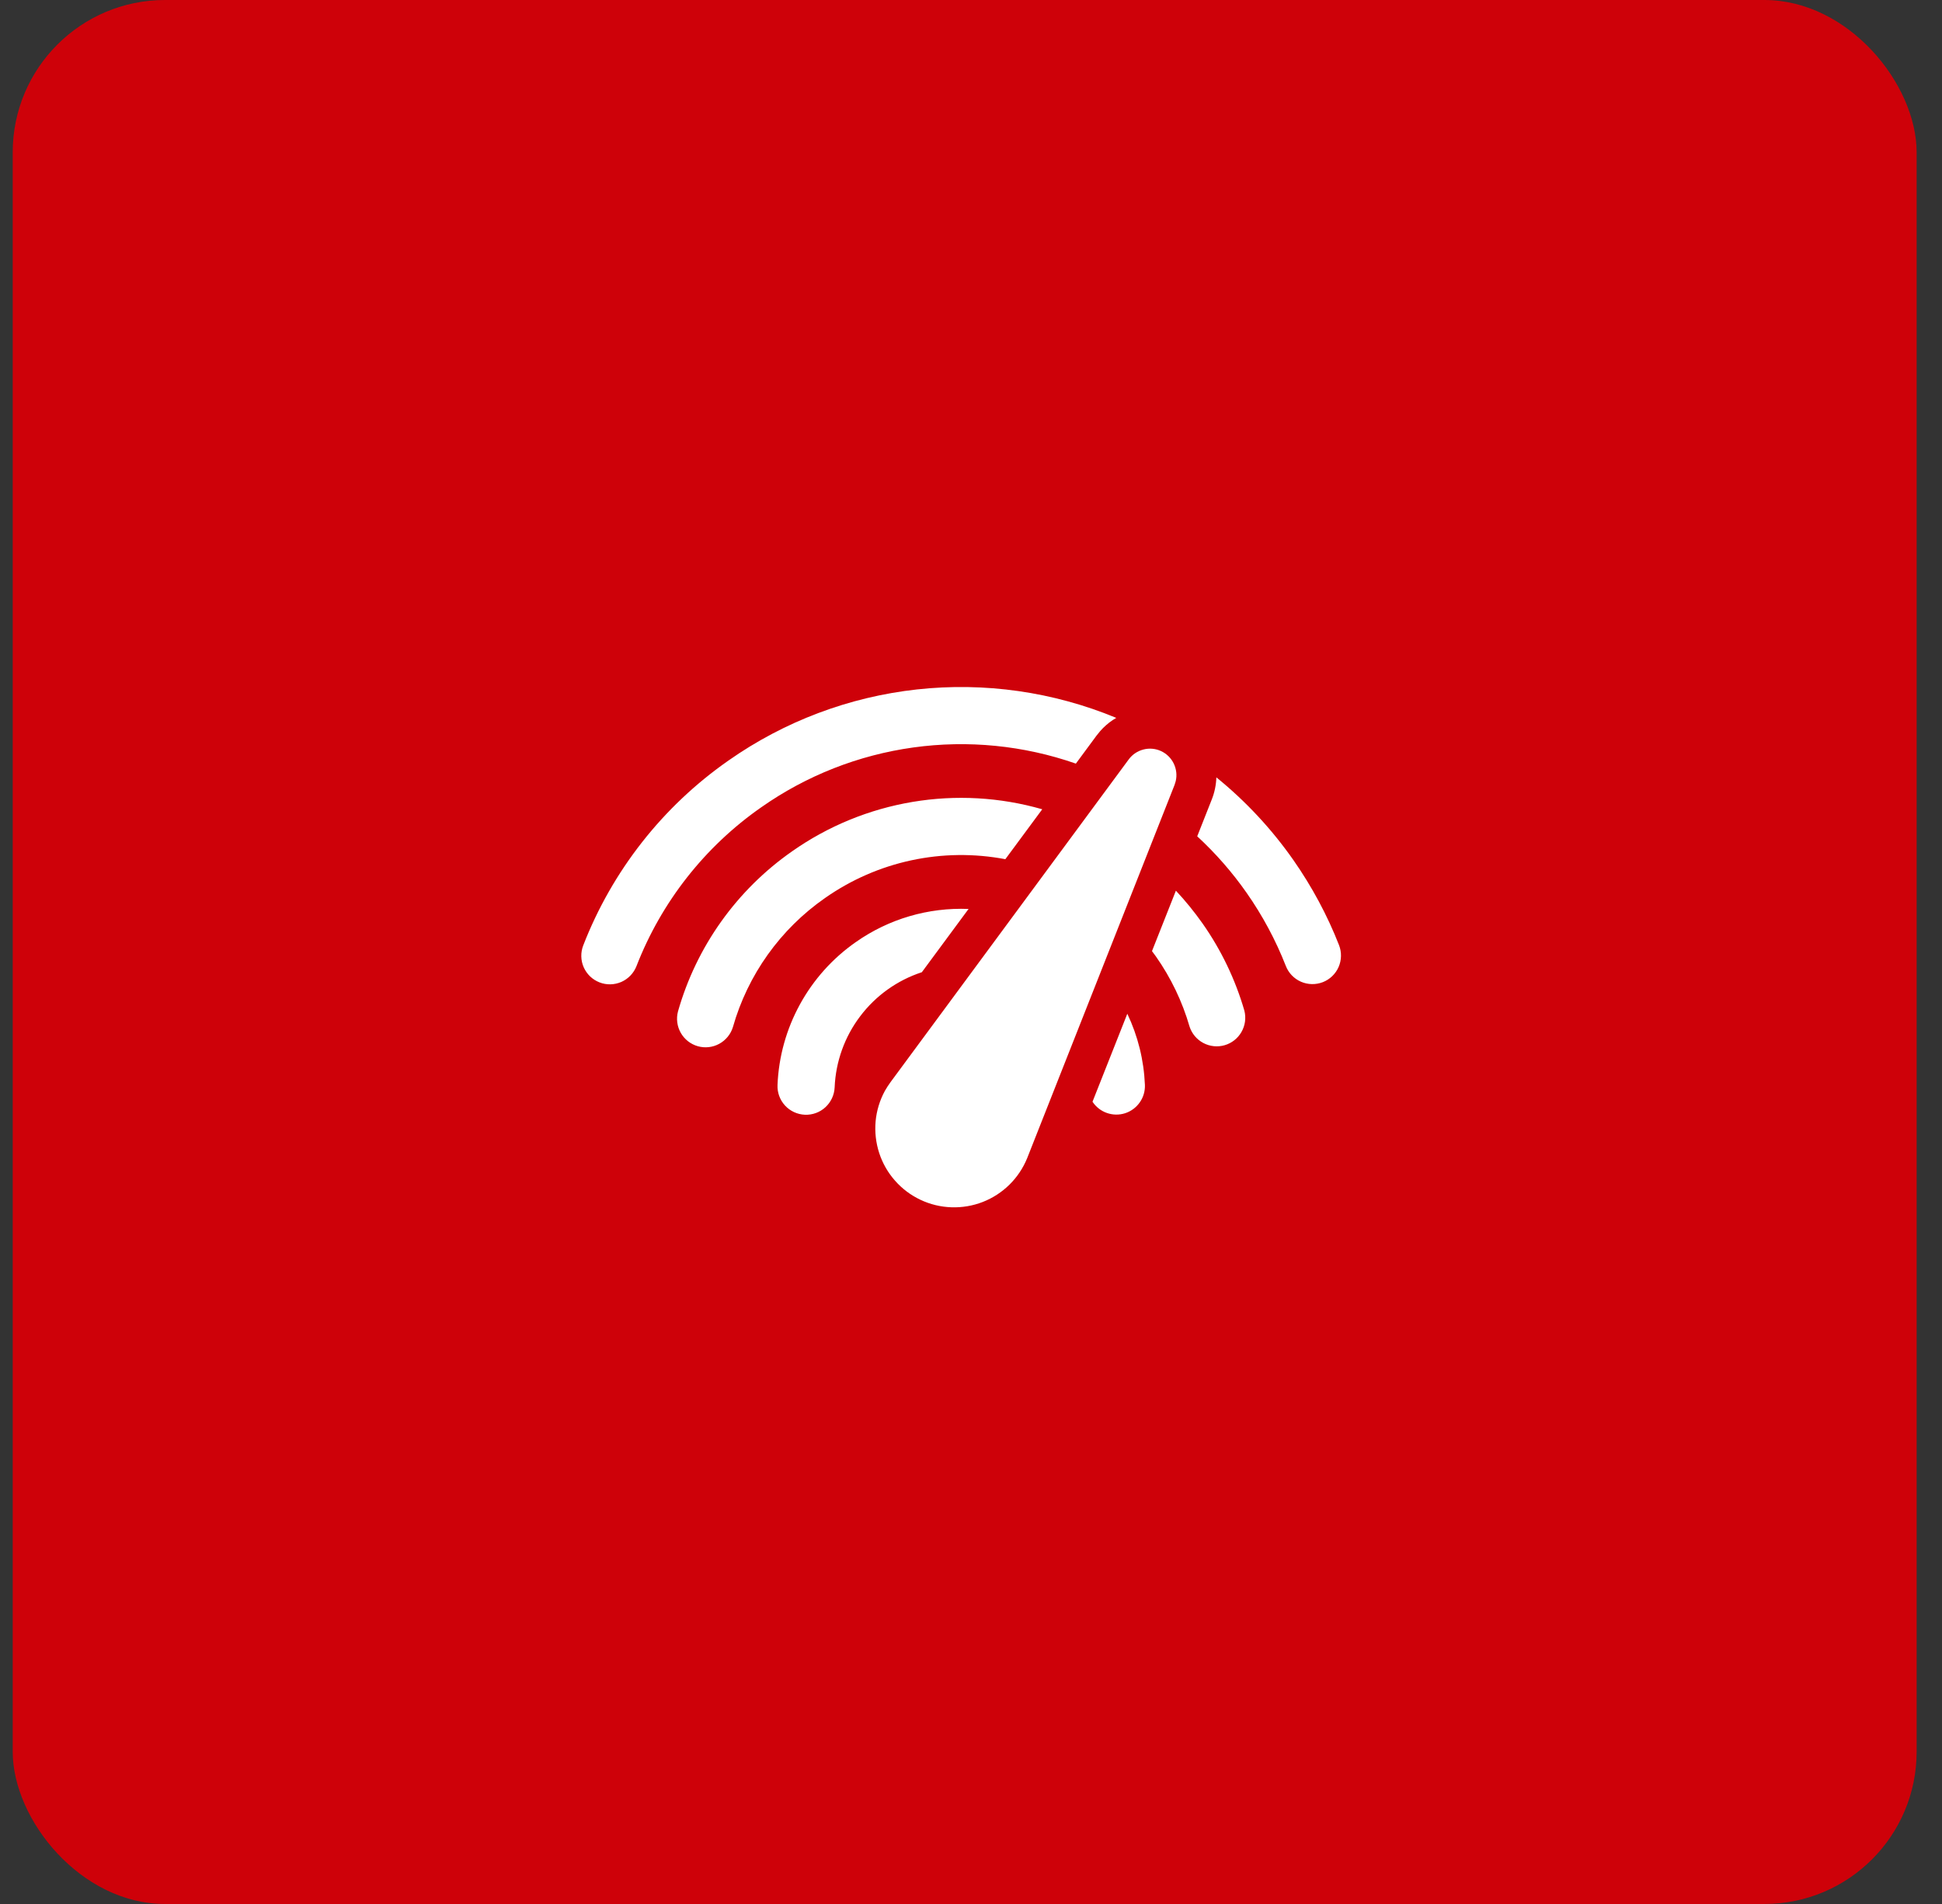 <svg width="51" height="50" viewBox="0 0 51 50" fill="none" xmlns="http://www.w3.org/2000/svg">
<rect x="0" y="0" width="51" height="50" fill="#333333" stroke="none"/>
<rect x="0.334" width="50" height="50" rx="4" fill="#CE0109"/>
<path d="M23.385 28.42L29.641 19.944C29.735 19.815 29.872 19.723 30.027 19.683C30.182 19.642 30.346 19.657 30.491 19.724C30.636 19.791 30.754 19.907 30.824 20.051C30.894 20.195 30.913 20.358 30.876 20.514L30.846 20.612L26.976 30.412C26.87 30.673 26.712 30.91 26.512 31.108C26.311 31.306 26.073 31.461 25.81 31.564C25.548 31.666 25.267 31.714 24.985 31.704C24.704 31.695 24.427 31.628 24.172 31.507C23.918 31.387 23.69 31.216 23.504 31.004C23.317 30.793 23.176 30.546 23.089 30.278C23.002 30.01 22.97 29.727 22.995 29.446C23.021 29.166 23.104 28.893 23.239 28.646L23.309 28.531L23.385 28.42ZM25.435 23.871L24.209 25.531C23.564 25.742 23 26.145 22.591 26.686C22.181 27.226 21.947 27.879 21.919 28.556C21.91 28.755 21.823 28.942 21.676 29.077C21.53 29.212 21.336 29.282 21.137 29.274C20.938 29.265 20.75 29.178 20.616 29.032C20.481 28.885 20.41 28.691 20.419 28.492C20.449 27.75 20.651 27.026 21.008 26.375C21.364 25.725 21.866 25.165 22.475 24.74C23.339 24.132 24.381 23.826 25.437 23.87M29.605 26.622C29.884 27.208 30.04 27.842 30.067 28.488C30.074 28.652 30.027 28.814 29.933 28.948C29.839 29.083 29.704 29.183 29.548 29.234C29.392 29.284 29.223 29.282 29.068 29.227C28.913 29.173 28.781 29.069 28.691 28.932L29.605 26.622ZM27.371 21.252L26.402 22.563C25.584 22.408 24.744 22.418 23.93 22.593C23.117 22.768 22.347 23.105 21.666 23.583C20.493 24.4 19.638 25.598 19.247 26.973C19.189 27.161 19.06 27.318 18.887 27.412C18.715 27.506 18.512 27.528 18.324 27.474C18.135 27.42 17.975 27.294 17.878 27.123C17.781 26.953 17.755 26.751 17.805 26.561C18.29 24.855 19.35 23.369 20.805 22.354C21.748 21.692 22.827 21.25 23.963 21.059C25.099 20.868 26.263 20.934 27.371 21.252ZM30.881 23.39C31.131 23.657 31.366 23.946 31.584 24.255C32.073 24.952 32.443 25.725 32.68 26.543C32.727 26.732 32.7 26.931 32.603 27.1C32.507 27.269 32.348 27.394 32.161 27.448C31.974 27.502 31.774 27.481 31.602 27.39C31.43 27.299 31.3 27.145 31.24 26.96C31.049 26.3 30.75 25.677 30.355 25.115L30.253 24.977L30.881 23.39ZM29.315 18.852L29.227 18.906C29.104 18.988 28.992 19.086 28.891 19.201L28.794 19.321L28.254 20.053C26.884 19.575 25.421 19.43 23.985 19.629C22.548 19.828 21.18 20.366 19.993 21.199C18.51 22.233 17.369 23.686 16.715 25.371C16.679 25.463 16.625 25.547 16.557 25.618C16.489 25.689 16.408 25.746 16.318 25.786C16.227 25.825 16.13 25.847 16.032 25.849C15.933 25.851 15.835 25.834 15.744 25.798C15.652 25.762 15.568 25.709 15.497 25.641C15.426 25.573 15.369 25.491 15.329 25.401C15.289 25.311 15.268 25.214 15.266 25.115C15.264 25.017 15.281 24.919 15.317 24.827C16.079 22.865 17.407 21.174 19.134 19.97C20.6 18.942 22.301 18.301 24.081 18.105C25.86 17.91 27.661 18.167 29.315 18.852ZM31.944 20.414C32.715 21.04 33.396 21.771 33.966 22.585C34.456 23.287 34.858 24.036 35.165 24.82C35.237 25.005 35.233 25.212 35.154 25.394C35.074 25.576 34.925 25.72 34.74 25.792C34.554 25.864 34.348 25.86 34.166 25.781C33.983 25.701 33.84 25.552 33.768 25.367C33.502 24.688 33.156 24.043 32.738 23.446C32.36 22.906 31.925 22.409 31.441 21.962L31.822 20.998C31.898 20.808 31.937 20.61 31.944 20.414Z" fill="white"/>
</svg>
